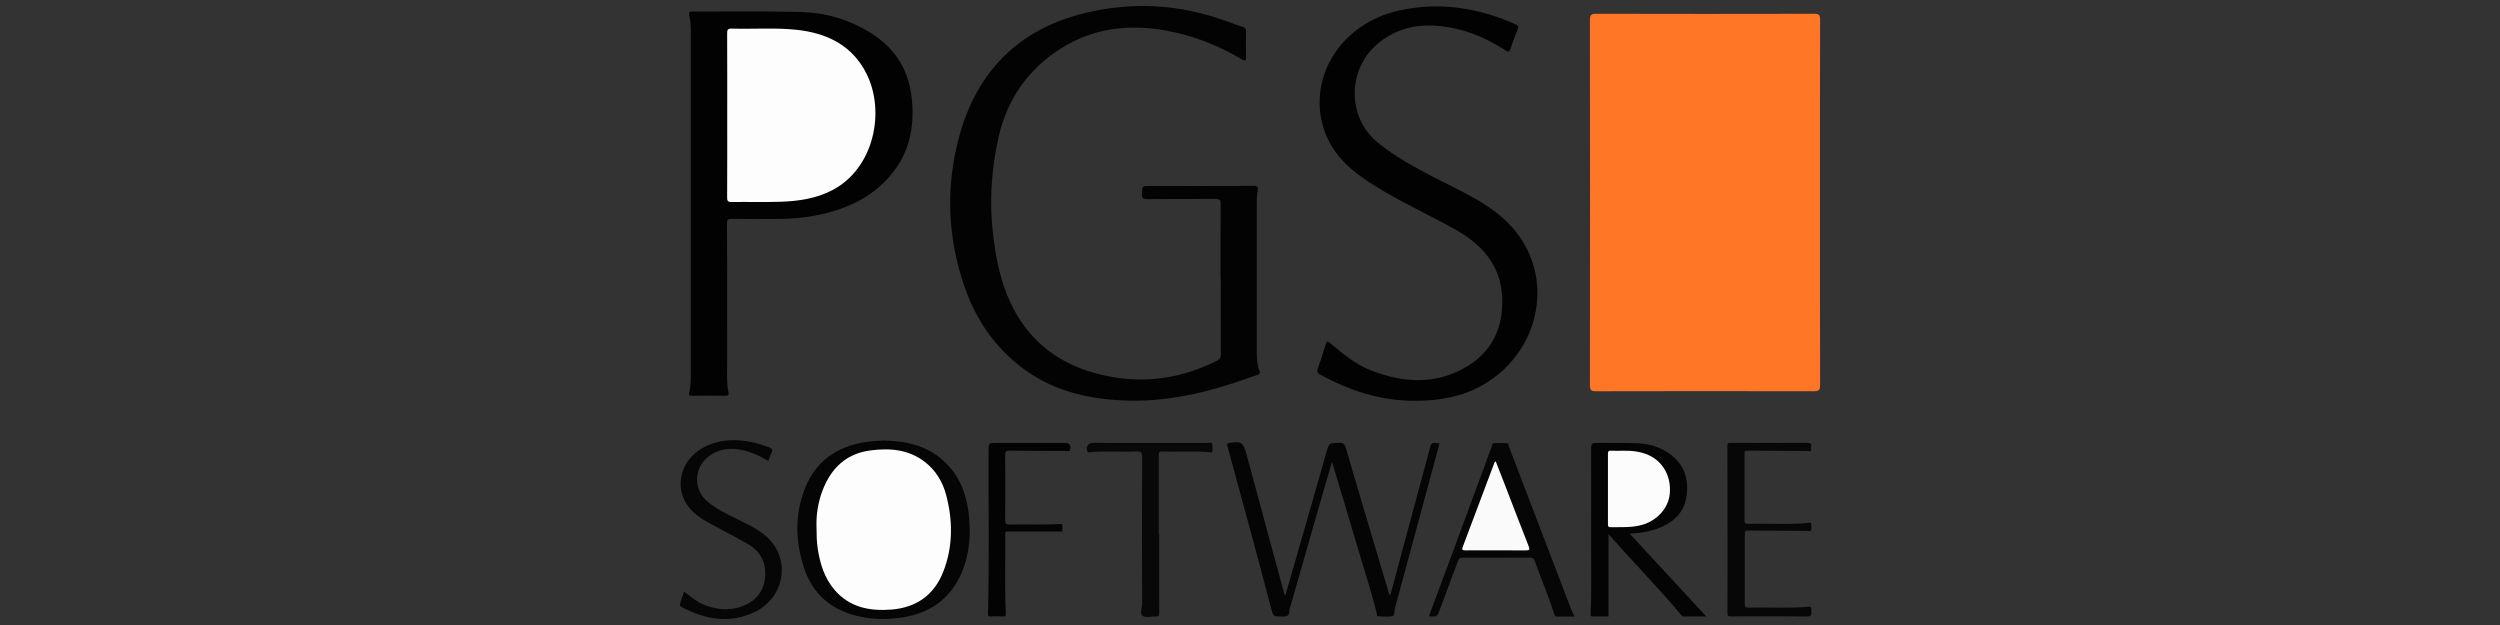 <?xml version="1.0" encoding="utf-8"?>
<!-- Generator: Adobe Illustrator 24.1.2, SVG Export Plug-In . SVG Version: 6.00 Build 0)  -->
<svg version="1.1" id="Warstwa_1" xmlns="http://www.w3.org/2000/svg" xmlns:xlink="http://www.w3.org/1999/xlink" x="0px" y="0px"
	 viewBox="0 0 180 45" style="enable-background:new 0 0 180 45;" xml:space="preserve">
<rect x="0" y="0" width="180" height="45" fill="#333333" stroke="none"/>
<style type="text/css">
	.st0{fill:#FE7626;}
	.st1{fill:#030303;}
	.st2{fill:#020202;}
	.st3{fill:#050505;}
	.st4{fill:#040404;}
	.st5{fill:#060606;}
	.st6{fill:#070707;}
	.st7{fill:#080808;}
	.st8{fill:#FDFDFD;}
	.st9{fill:#FCFCFC;}
	.st10{fill:#FAFAFA;}
</style>
<g>
	<path class="st0" d="M131.039,14.574c0,4.387-0.005,8.773,0.008,13.16c0.001,0.355-0.098,0.436-0.442,0.435
		c-5.232-0.011-10.465-0.012-15.697,0.001c-0.357,0.001-0.433-0.099-0.433-0.44c0.009-8.76,0.01-17.521-0.001-26.281
		c0-0.369,0.088-0.458,0.458-0.457c5.232,0.013,10.465,0.013,15.697,0.001c0.341-0.001,0.419,0.088,0.418,0.422
		C131.035,5.801,131.039,10.188,131.039,14.574z"/>
	<path class="st1" d="M87.882,20.075c0-1.798-0.007-3.597,0.007-5.395c0.002-0.291-0.079-0.36-0.363-0.358
		c-1.647,0.014-3.293-0.003-4.94,0.015c-0.314,0.003-0.377-0.095-0.366-0.382c0.02-0.566,0.005-0.566,0.558-0.566
		c2.489,0,4.978,0.004,7.467-0.006c0.283-0.001,0.367,0.033,0.306,0.351c-0.074,0.384-0.063,0.787-0.063,1.181
		c-0.004,3.418-0.002,6.836-0.003,10.254c0,0.524,0.013,1.047,0.197,1.545c0.058,0.157,0.028,0.216-0.129,0.272
		c-2.983,1.078-6.009,1.934-9.226,1.859c-2.699-0.062-5.262-0.588-7.502-2.195c-2.119-1.521-3.538-3.575-4.382-6.015
		c-1.242-3.591-1.363-7.264-0.353-10.905c1.269-4.577,4.232-7.586,8.889-8.757c3.472-0.874,6.922-0.687,10.3,0.542
		c0.406,0.148,0.811,0.298,1.222,0.43c0.162,0.052,0.216,0.13,0.214,0.298c-0.009,0.625-0.016,1.25,0.002,1.875
		c0.009,0.319-0.116,0.267-0.304,0.156c-1.331-0.785-2.734-1.411-4.23-1.801c-3.09-0.805-6.101-0.718-8.868,1.059
		c-2.318,1.489-3.792,3.614-4.41,6.311c-0.572,2.497-0.693,5.012-0.339,7.553c0.213,1.531,0.54,3.032,1.205,4.433
		c1.191,2.508,3.142,4.16,5.797,4.954c3.103,0.928,6.113,0.659,9.014-0.793c0.214-0.107,0.324-0.218,0.322-0.483
		c-0.014-1.811-0.007-3.622-0.007-5.433C87.892,20.075,87.887,20.075,87.882,20.075z"/>
	<path class="st2" d="M52.351,21.854c0,1.454-0.004,2.907,0.002,4.361c0.002,0.674-0.05,1.352,0.097,2.019
		c0.046,0.207-0.013,0.261-0.22,0.258c-0.804-0.01-1.608-0.01-2.412,0c-0.205,0.002-0.237-0.071-0.191-0.248
		c0.104-0.411,0.111-0.832,0.111-1.252c0-8.211,0-16.422,0-24.633c0-0.433-0.008-0.867-0.118-1.29
		c-0.048-0.186,0.012-0.238,0.204-0.237c2.616,0.009,5.233-0.038,7.847,0.031c1.777,0.047,3.461,0.544,4.991,1.489
		c1.711,1.056,2.718,2.573,2.964,4.569c0.247,2.004-0.065,3.89-1.352,5.516c-1.067,1.35-2.482,2.202-4.109,2.718
		c-1.409,0.447-2.858,0.616-4.333,0.61c-1.046-0.004-2.093,0.012-3.139-0.009c-0.299-0.006-0.351,0.087-0.349,0.362
		C52.357,18.029,52.351,19.942,52.351,21.854z"/>
	<path class="st2" d="M101.853,28.859c-2.457,0.001-4.707-0.732-6.834-1.912c-0.193-0.107-0.199-0.222-0.14-0.396
		c0.198-0.59,0.405-1.177,0.578-1.774c0.081-0.282,0.167-0.203,0.322-0.072c0.896,0.757,1.797,1.514,2.904,1.951
		c2.352,0.927,4.712,1.066,6.944-0.273c1.825-1.095,2.617-2.828,2.531-4.941c-0.094-2.316-1.416-3.805-3.339-4.897
		c-1.703-0.968-3.494-1.772-5.179-2.773c-0.998-0.593-1.981-1.212-2.807-2.037c-2.569-2.566-2.396-6.669,0.372-9.181
		c1.377-1.249,3.032-1.819,4.848-2.017c2.473-0.27,4.813,0.209,7.066,1.216c0.188,0.084,0.248,0.138,0.16,0.348
		c-0.196,0.468-0.366,0.948-0.533,1.428c-0.072,0.207-0.138,0.236-0.338,0.108c-1.089-0.692-2.241-1.265-3.506-1.553
		c-1.948-0.443-3.838-0.375-5.5,0.895c-2.462,1.882-2.435,5.463-0.214,7.277c1.263,1.031,2.68,1.798,4.118,2.539
		c1.514,0.781,3.079,1.477,4.439,2.521c4.547,3.489,3.548,9.86-1.032,12.431C105.318,28.53,103.745,28.859,101.853,28.859z"/>
	<path class="st3" d="M92.541,42.878c0.505-1.752,1-3.458,1.49-5.165c0.497-1.733,0.985-3.468,1.485-5.2
		c0.181-0.627,0.191-0.614,0.856-0.629c0.291-0.006,0.43,0.016,0.535,0.378c1.022,3.535,2.086,7.058,3.137,10.585
		c0.105-0.036,0.095-0.134,0.117-0.216c0.759-2.819,1.519-5.639,2.279-8.458c0.155-0.576,0.319-1.151,0.462-1.73
		c0.148-0.598,0.139-0.6,0.745-0.513c-1.076,3.98-2.152,7.961-3.233,11.941c-0.047,0.173,0.027,0.46-0.18,0.496
		c-0.333,0.058-0.686,0.019-1.029,0.001c-0.078-0.004-0.058-0.127-0.075-0.197c-0.465-1.86-1.077-3.678-1.61-5.519
		c-0.515-1.779-1.062-3.549-1.617-5.396c-0.227,0.775-0.438,1.484-0.642,2.195c-0.777,2.709-1.552,5.418-2.327,8.127
		c-0.035,0.122-0.101,0.245-0.098,0.366c0.011,0.4-0.195,0.466-0.547,0.45c-0.633-0.028-0.617-0.013-0.773-0.609
		c-0.492-1.879-0.994-3.755-1.5-5.631c-0.542-2.01-1.094-4.017-1.639-6.026c-0.028-0.105-0.075-0.208,0.121-0.237
		c0.883-0.133,1.021-0.034,1.246,0.8c0.899,3.347,1.81,6.69,2.718,10.035C92.472,42.762,92.496,42.793,92.541,42.878z"/>
	<path class="st3" d="M63.666,31.719c1.607,0.034,3.108,0.369,4.329,1.512c1.056,0.989,1.561,2.246,1.738,3.643
		c0.189,1.485,0.099,2.952-0.492,4.351c-0.799,1.89-2.274,2.923-4.264,3.229c-1.258,0.193-2.524,0.149-3.748-0.241
		c-1.67-0.533-2.791-1.668-3.335-3.313c-0.633-1.915-0.686-3.859,0.073-5.758c0.766-1.913,2.243-2.961,4.253-3.3
		C62.699,31.761,63.182,31.734,63.666,31.719z"/>
	<path class="st4" d="M115.812,38.452c0,2.019,0,3.963,0,5.935c-0.357,0-0.738-0.001-1.119,0c-0.111,0-0.173-0.002-0.166-0.163
		c0.076-1.733,0.026-3.466,0.033-5.2c0.009-2.18,0.003-4.36,0.001-6.54c-0.001-0.595-0.006-0.597,0.594-0.594
		c0.931,0.004,1.864-0.017,2.794,0.028c0.783,0.037,1.532,0.256,2.189,0.705c1.081,0.739,1.464,1.794,1.302,3.055
		c-0.147,1.146-0.852,1.868-1.89,2.296c-0.677,0.28-1.389,0.41-2.211,0.452c1.865,2.016,3.688,3.986,5.514,5.96
		c-0.514,0-1.078,0-1.642,0c-0.071,0-0.106-0.039-0.15-0.091C119.393,42.302,117.567,40.453,115.812,38.452z"/>
	<path class="st5" d="M113.376,44.394c-0.446,0-0.85-0.008-1.253,0.004c-0.159,0.005-0.185-0.085-0.221-0.2
		c-0.407-1.282-0.941-2.518-1.391-3.784c-0.07-0.198-0.171-0.266-0.386-0.264c-1.594,0.01-3.189,0.008-4.784,0.002
		c-0.19-0.001-0.295,0.046-0.366,0.239c-0.423,1.155-0.87,2.301-1.29,3.457c-0.201,0.554-0.182,0.561-0.808,0.526
		c0.566-1.519,1.136-3.036,1.699-4.556c0.956-2.581,1.907-5.163,2.858-7.746c0.025-0.069,0.013-0.163,0.117-0.164
		c0.319-0.004,0.638-0.01,0.956,0c0.118,0.004,0.093,0.136,0.122,0.212c1.501,3.921,2.999,7.844,4.5,11.765
		C113.189,44.045,113.279,44.196,113.376,44.394z"/>
	<path class="st5" d="M55.322,33.193c-0.742-0.444-1.506-0.776-2.362-0.863c-1.039-0.106-2.054,0.37-2.513,1.195
		c-0.453,0.815-0.303,1.848,0.381,2.484c0.662,0.616,1.481,0.98,2.277,1.378c0.592,0.295,1.189,0.581,1.731,0.964
		c2.215,1.564,1.775,4.614-0.481,5.705c-1.781,0.861-3.57,0.559-5.279-0.349c-0.164-0.087-0.132-0.188-0.089-0.314
		c0.085-0.252,0.169-0.505,0.264-0.793c0.507,0.379,0.982,0.784,1.572,0.997c0.906,0.326,1.826,0.386,2.725,0.013
		c0.953-0.396,1.492-1.132,1.547-2.173c0.052-0.993-0.381-1.764-1.229-2.257c-0.956-0.555-1.948-1.047-2.916-1.583
		c-0.514-0.285-0.995-0.623-1.364-1.093c-1.061-1.35-0.624-3.317,0.955-4.224c1.181-0.679,2.448-0.702,3.743-0.416
		c0.373,0.082,0.727,0.223,1.087,0.349c0.267,0.093,0.288,0.211,0.161,0.438C55.442,32.813,55.395,33.001,55.322,33.193z"/>
	<path class="st6" d="M124.377,38.122c0-2.001,0.004-4.003-0.006-6.004c-0.001-0.194,0.048-0.234,0.227-0.233
		c1.85,0.005,3.7,0.01,5.55-0.002c0.373-0.002,0.227,0.247,0.25,0.417c0.038,0.277-0.142,0.171-0.287,0.17
		c-1.441-0.012-2.883-0.013-4.324-0.023c-0.165-0.001-0.182,0.084-0.182,0.215c0.002,1.606,0.004,3.213-0.002,4.819
		c-0.001,0.185,0.062,0.242,0.243,0.237c1.44-0.041,2.882,0.071,4.321-0.064c0.078-0.007,0.208-0.083,0.232,0.036
		c0.032,0.159,0.03,0.334-0.002,0.493c-0.024,0.12-0.148,0.042-0.229,0.041c-1.441-0.008-2.883-0.013-4.324-0.026
		c-0.166-0.001-0.223,0.057-0.222,0.221c0.004,1.696,0.004,3.391,0,5.087c0,0.183,0.065,0.245,0.245,0.241
		c1.402-0.03,2.806,0.051,4.208-0.047c0.158-0.011,0.385-0.111,0.341,0.214c-0.028,0.209,0.12,0.478-0.314,0.473
		c-1.811-0.022-3.623-0.011-5.435-0.007c-0.186,0-0.292,0.001-0.291-0.255c0.014-2.001,0.008-4.003,0.008-6.004
		C124.38,38.122,124.378,38.122,124.377,38.122z"/>
	<path class="st1" d="M76.488,38.267c-1.337,0-2.636,0.002-3.935-0.003c-0.172-0.001-0.176,0.091-0.174,0.216
		c0.022,1.886-0.045,3.773,0.039,5.659c0.008,0.18-0.01,0.254-0.209,0.244c-0.293-0.015-0.587-0.014-0.88,0
		c-0.184,0.008-0.197-0.07-0.193-0.226c0.101-3.887,0.023-7.776,0.042-11.663c0.003-0.602-0.018-0.602,0.611-0.602
		c1.633,0,3.267,0,4.9,0c0.329,0,0.448,0.183,0.349,0.499c-0.045,0.143-0.134,0.078-0.211,0.078
		c-1.365-0.005-2.73-0.004-4.095-0.025c-0.28-0.004-0.363,0.057-0.36,0.352c0.017,1.543,0.014,3.085,0.002,4.628
		c-0.002,0.259,0.058,0.354,0.334,0.346c1.186-0.031,2.373,0.033,3.559-0.039c0.154-0.009,0.244,0,0.225,0.188
		C76.477,38.053,76.488,38.191,76.488,38.267z"/>
	<path class="st7" d="M83.459,38.455c0,1.899-0.004,3.797,0.006,5.696c0.001,0.192-0.047,0.239-0.227,0.232
		c-0.331-0.013-0.75,0.117-0.971-0.04c-0.23-0.163-0.033-0.599-0.034-0.915c-0.012-3.505-0.013-7.01,0.002-10.514
		c0.002-0.349-0.096-0.422-0.423-0.409c-1.12,0.046-2.243-0.053-3.363,0.059c-0.067,0.007-0.115,0.021-0.153-0.056
		c-0.15-0.306,0.04-0.62,0.382-0.62c2.755,0,5.51-0.001,8.265,0.003c0.115,0,0.297-0.083,0.336,0.071
		c0.046,0.179,0.023,0.379,0.007,0.568c-0.008,0.088-0.096,0.041-0.154,0.035c-1.145-0.116-2.294-0.016-3.44-0.061
		c-0.29-0.011-0.261,0.145-0.261,0.329c0.002,1.873,0.001,3.747,0.001,5.62C83.442,38.455,83.451,38.455,83.459,38.455z"/>
	<path class="st8" d="M52.36,8.272c0-1.95,0.005-3.9-0.006-5.85c-0.001-0.265,0.032-0.373,0.342-0.364
		c1.542,0.048,3.088-0.077,4.626,0.084c2.216,0.233,4.06,1.119,5.085,3.203c1.352,2.749,0.496,6.799-2.483,8.348
		c-1.171,0.609-2.44,0.791-3.73,0.834c-1.172,0.039-2.347,0-3.52,0.019c-0.289,0.005-0.321-0.1-0.32-0.348
		C52.364,12.223,52.36,10.248,52.36,8.272z"/>
	<path class="st8" d="M58.788,37.885c-0.026-0.776,0.101-1.708,0.444-2.595c0.614-1.588,1.699-2.634,3.449-2.861
		c1.39-0.18,2.729-0.072,3.89,0.816c0.796,0.609,1.299,1.434,1.551,2.391c0.487,1.853,0.501,3.705-0.201,5.512
		c-0.659,1.697-1.945,2.6-3.746,2.741c-1.545,0.121-2.983-0.149-4.065-1.391c-0.752-0.864-1.071-1.915-1.238-3.026
		C58.801,39.003,58.794,38.533,58.788,37.885z"/>
	<path class="st9" d="M116.82,32.454c0.575-0.016,1.251,0.03,1.879,0.313c1.058,0.477,1.639,1.559,1.524,2.788
		c-0.097,1.039-0.922,1.939-2.017,2.243c-0.74,0.206-1.492,0.144-2.242,0.162c-0.157,0.004-0.192-0.06-0.192-0.202
		c0.003-1.696,0.004-3.391,0-5.087c0-0.161,0.043-0.23,0.215-0.221C116.229,32.463,116.472,32.454,116.82,32.454z"/>
	<path class="st10" d="M107.692,33.216c0.234,0.602,0.463,1.184,0.689,1.768c0.558,1.443,1.107,2.888,1.676,4.326
		c0.099,0.25,0.095,0.322-0.202,0.32c-1.441-0.012-2.881-0.007-4.322-0.003c-0.179,0-0.308-0.004-0.218-0.243
		c0.765-2.028,1.526-4.058,2.29-6.087C107.611,33.278,107.636,33.266,107.692,33.216z"/>
</g>
</svg>
